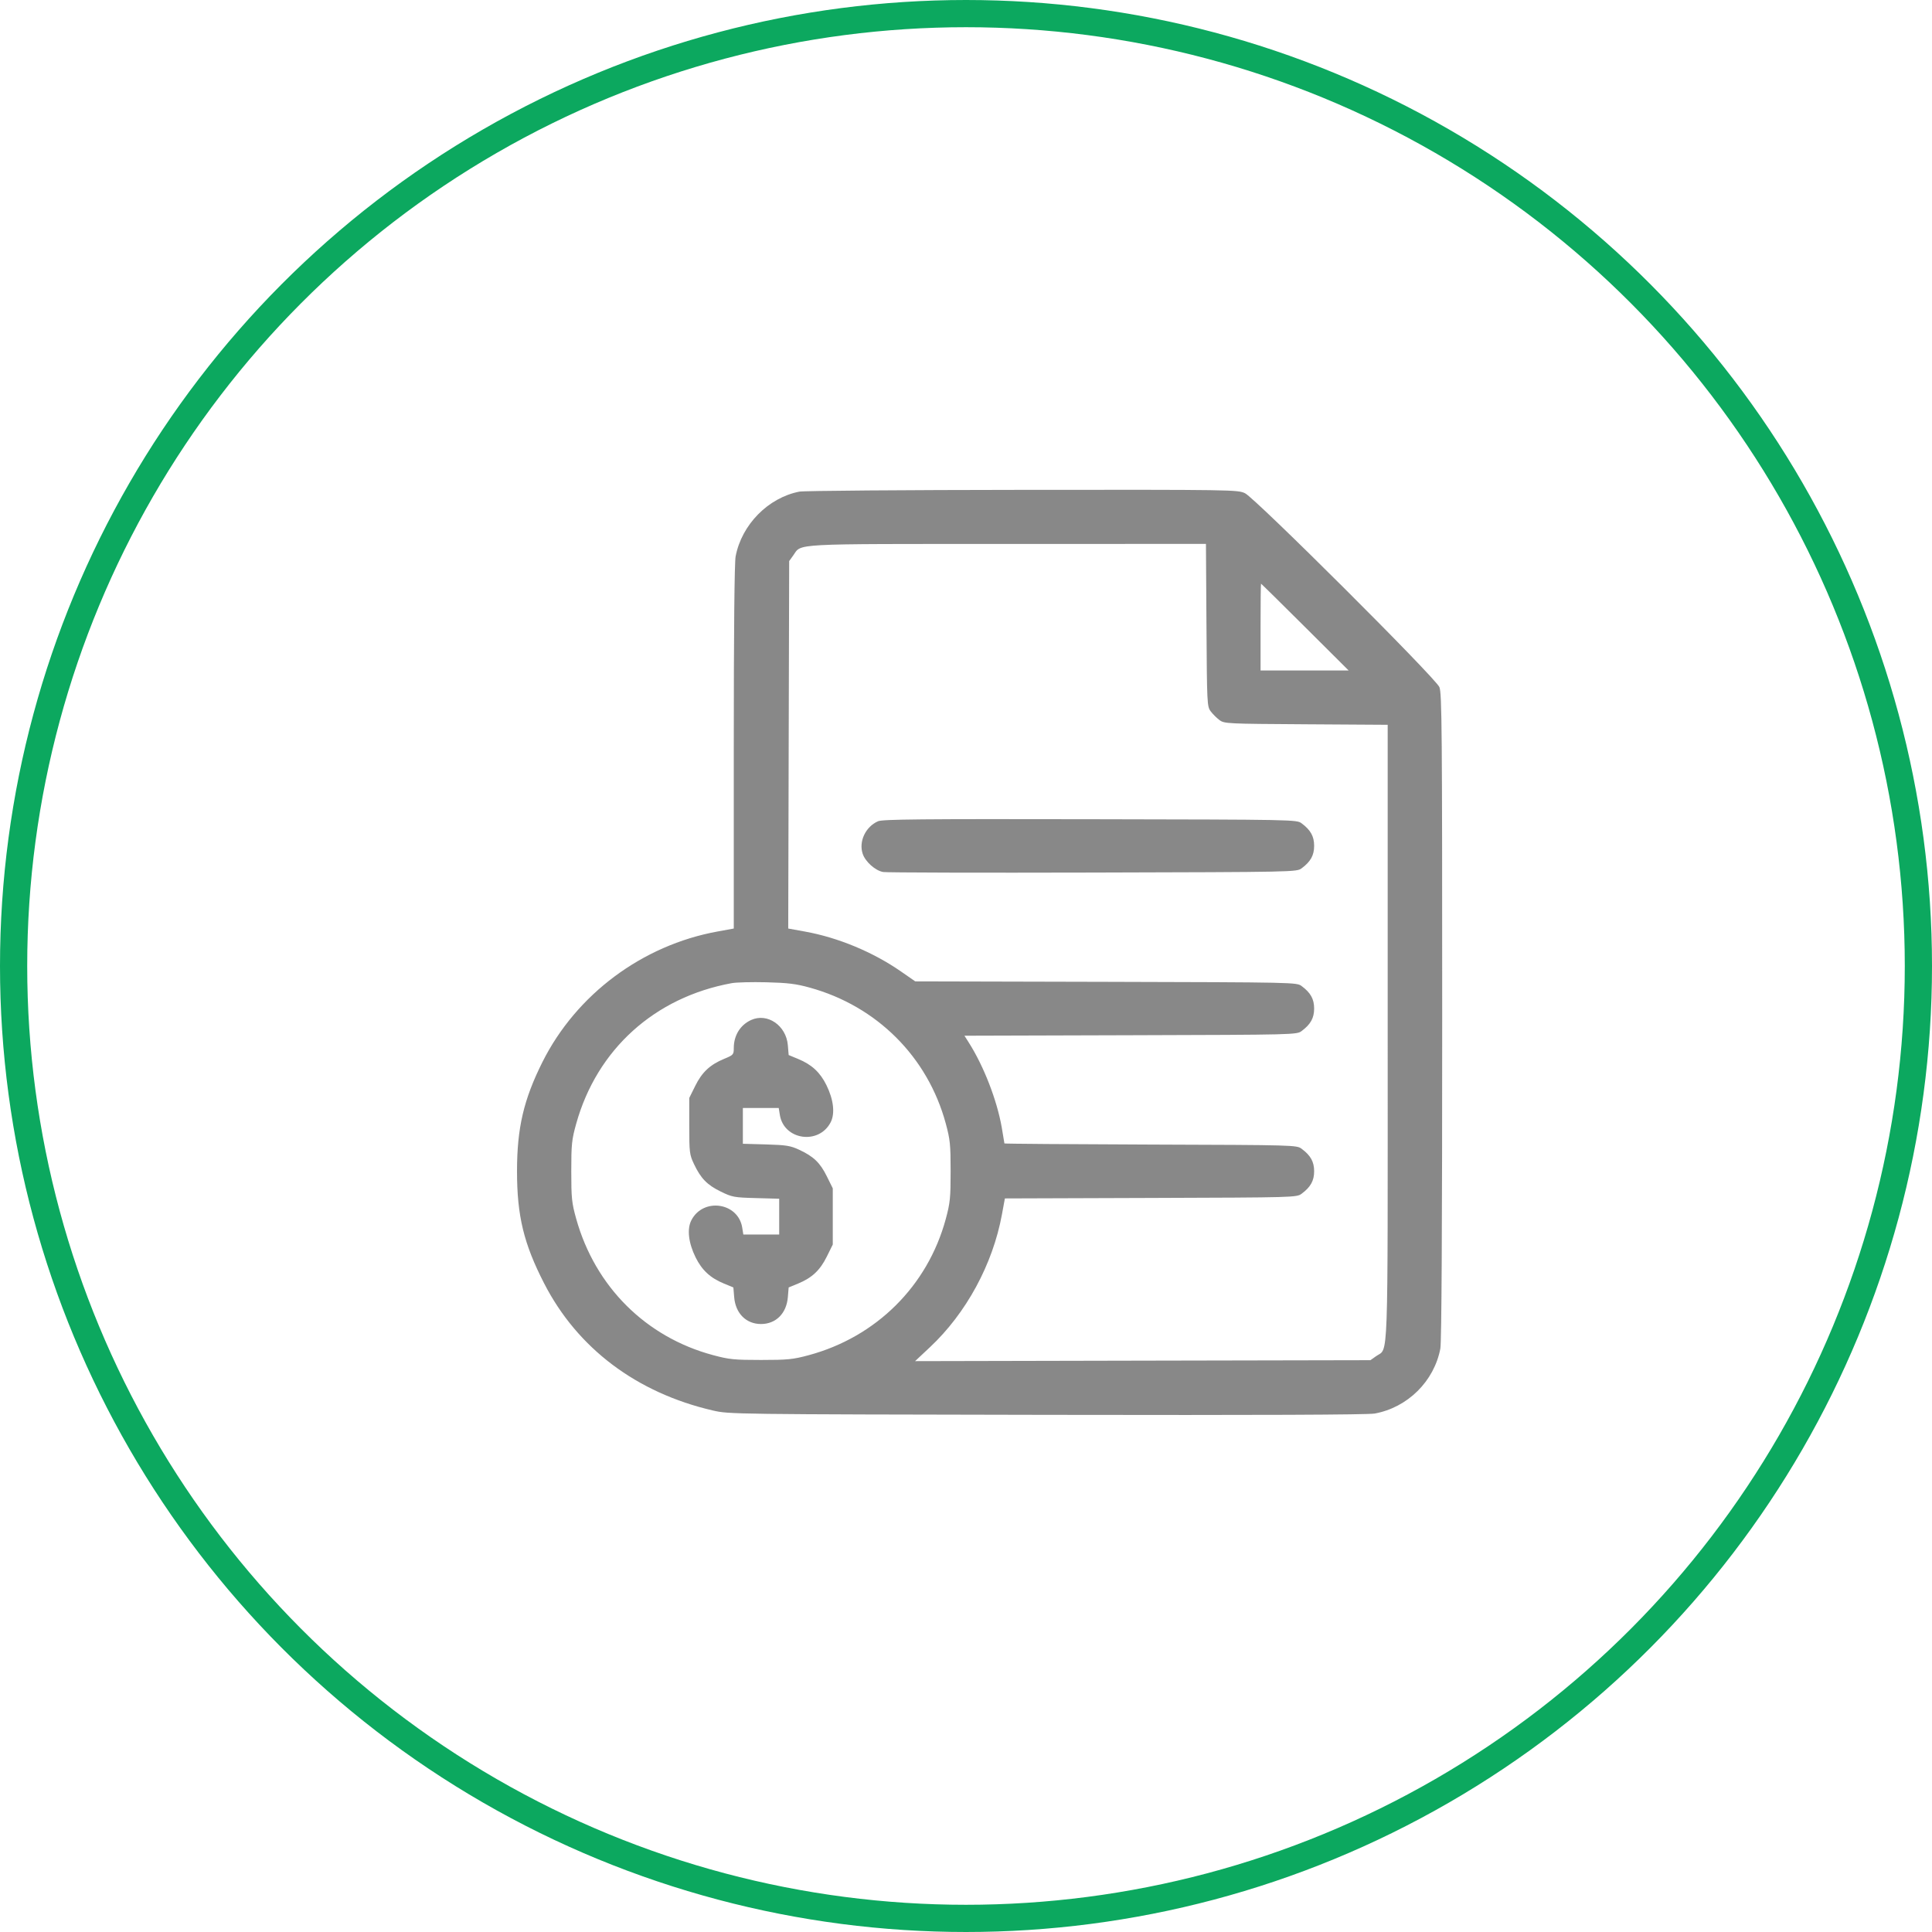 <?xml version="1.0" encoding="UTF-8"?> <svg xmlns="http://www.w3.org/2000/svg" width="71" height="71" viewBox="0 0 71 71" fill="none"><circle cx="35.5" cy="35.5" r="35" stroke="#0CA85F"></circle><path fill-rule="evenodd" clip-rule="evenodd" d="M29.376 18.067C28.23 18.291 27.256 19.28 27.034 20.446C26.99 20.674 26.966 23.211 26.966 27.463V34.123L26.37 34.232C23.605 34.735 21.182 36.541 19.936 39.026C19.244 40.409 19 41.453 19 43.043C19 44.681 19.247 45.703 19.996 47.162C21.22 49.548 23.394 51.186 26.198 51.835C26.794 51.973 26.896 51.974 38.473 51.995C46.303 52.009 50.27 51.993 50.52 51.947C51.73 51.725 52.703 50.762 52.932 49.561C52.977 49.326 53 45.135 53 37.351C53 26.823 52.989 25.471 52.897 25.251C52.757 24.914 46.136 18.312 45.753 18.126C45.487 17.998 45.32 17.995 37.575 18.002C33.227 18.006 29.537 18.035 29.376 18.067ZM44.337 22.973C44.355 25.869 44.359 25.964 44.493 26.142C44.569 26.242 44.714 26.387 44.815 26.462C44.994 26.595 45.088 26.599 47.998 26.617L50.997 26.636V37.936C50.997 50.448 51.031 49.512 50.572 49.838L50.363 49.986L41.996 50.003L33.629 50.021L34.172 49.512C35.507 48.262 36.484 46.462 36.82 44.634L36.929 44.042L42.289 44.024C47.585 44.007 47.652 44.005 47.834 43.869C48.165 43.624 48.294 43.391 48.294 43.043C48.294 42.694 48.165 42.462 47.834 42.217C47.652 42.081 47.585 42.079 42.281 42.062C39.328 42.052 36.912 42.033 36.912 42.021C36.912 42.008 36.868 41.744 36.814 41.434C36.637 40.427 36.155 39.184 35.603 38.314L35.443 38.062L41.547 38.044C47.593 38.027 47.652 38.025 47.834 37.89C48.165 37.644 48.294 37.412 48.294 37.063C48.294 36.715 48.165 36.482 47.834 36.237C47.651 36.101 47.602 36.1 40.642 36.082L33.634 36.065L33.12 35.708C32.09 34.991 30.806 34.456 29.585 34.235L28.967 34.123L28.984 27.371L29.002 20.619L29.15 20.413C29.471 19.964 28.965 19.991 37.027 19.99L44.318 19.988L44.337 22.973ZM47.96 23.044L49.561 24.639H47.943H46.325V23.044C46.325 22.167 46.332 21.45 46.342 21.45C46.351 21.45 47.08 22.167 47.96 23.044ZM32.269 30.18C31.81 30.38 31.553 30.922 31.703 31.375C31.799 31.667 32.167 31.995 32.455 32.046C32.575 32.068 36.043 32.077 40.162 32.066C47.606 32.047 47.651 32.046 47.834 31.91C48.165 31.665 48.294 31.432 48.294 31.084C48.294 30.735 48.165 30.503 47.834 30.257C47.651 30.121 47.61 30.12 40.062 30.106C33.855 30.094 32.436 30.108 32.269 30.18ZM29.756 36.294C32.224 36.974 34.094 38.841 34.756 41.287C34.916 41.877 34.935 42.063 34.935 43.043C34.935 44.023 34.916 44.209 34.756 44.799C34.089 47.26 32.199 49.136 29.711 49.805C29.141 49.958 28.944 49.978 27.967 49.978C26.982 49.978 26.795 49.959 26.203 49.8C23.732 49.137 21.871 47.282 21.175 44.789C21.011 44.203 20.994 44.032 20.994 43.043C20.994 42.054 21.011 41.883 21.175 41.297C21.938 38.562 24.058 36.647 26.894 36.13C27.062 36.099 27.635 36.085 28.167 36.098C28.95 36.118 29.254 36.155 29.756 36.294ZM27.6 37.486C27.202 37.669 26.966 38.053 26.966 38.517C26.966 38.755 26.95 38.773 26.614 38.911C26.094 39.126 25.799 39.401 25.55 39.905L25.33 40.349V41.38C25.33 42.352 25.34 42.433 25.503 42.777C25.754 43.306 25.982 43.542 26.484 43.788C26.905 43.994 26.976 44.008 27.782 44.029L28.635 44.053V44.711V45.368H27.976H27.317L27.276 45.112C27.127 44.19 25.847 44.002 25.41 44.838C25.241 45.16 25.299 45.673 25.563 46.208C25.798 46.681 26.103 46.964 26.606 47.171L26.951 47.313L26.981 47.672C27.03 48.267 27.421 48.657 27.967 48.657C28.514 48.657 28.904 48.267 28.953 47.672L28.983 47.313L29.328 47.171C29.84 46.96 30.136 46.682 30.384 46.181L30.604 45.736V44.704V43.671L30.385 43.228C30.137 42.728 29.9 42.5 29.369 42.253C29.048 42.103 28.895 42.079 28.151 42.057L27.3 42.033V41.375V40.718H27.959H28.618L28.659 40.973C28.807 41.896 30.087 42.084 30.524 41.248C30.693 40.926 30.635 40.413 30.371 39.878C30.137 39.405 29.831 39.122 29.328 38.915L28.983 38.772L28.953 38.413C28.893 37.685 28.2 37.21 27.6 37.486Z" fill="#888888"></path></svg> 